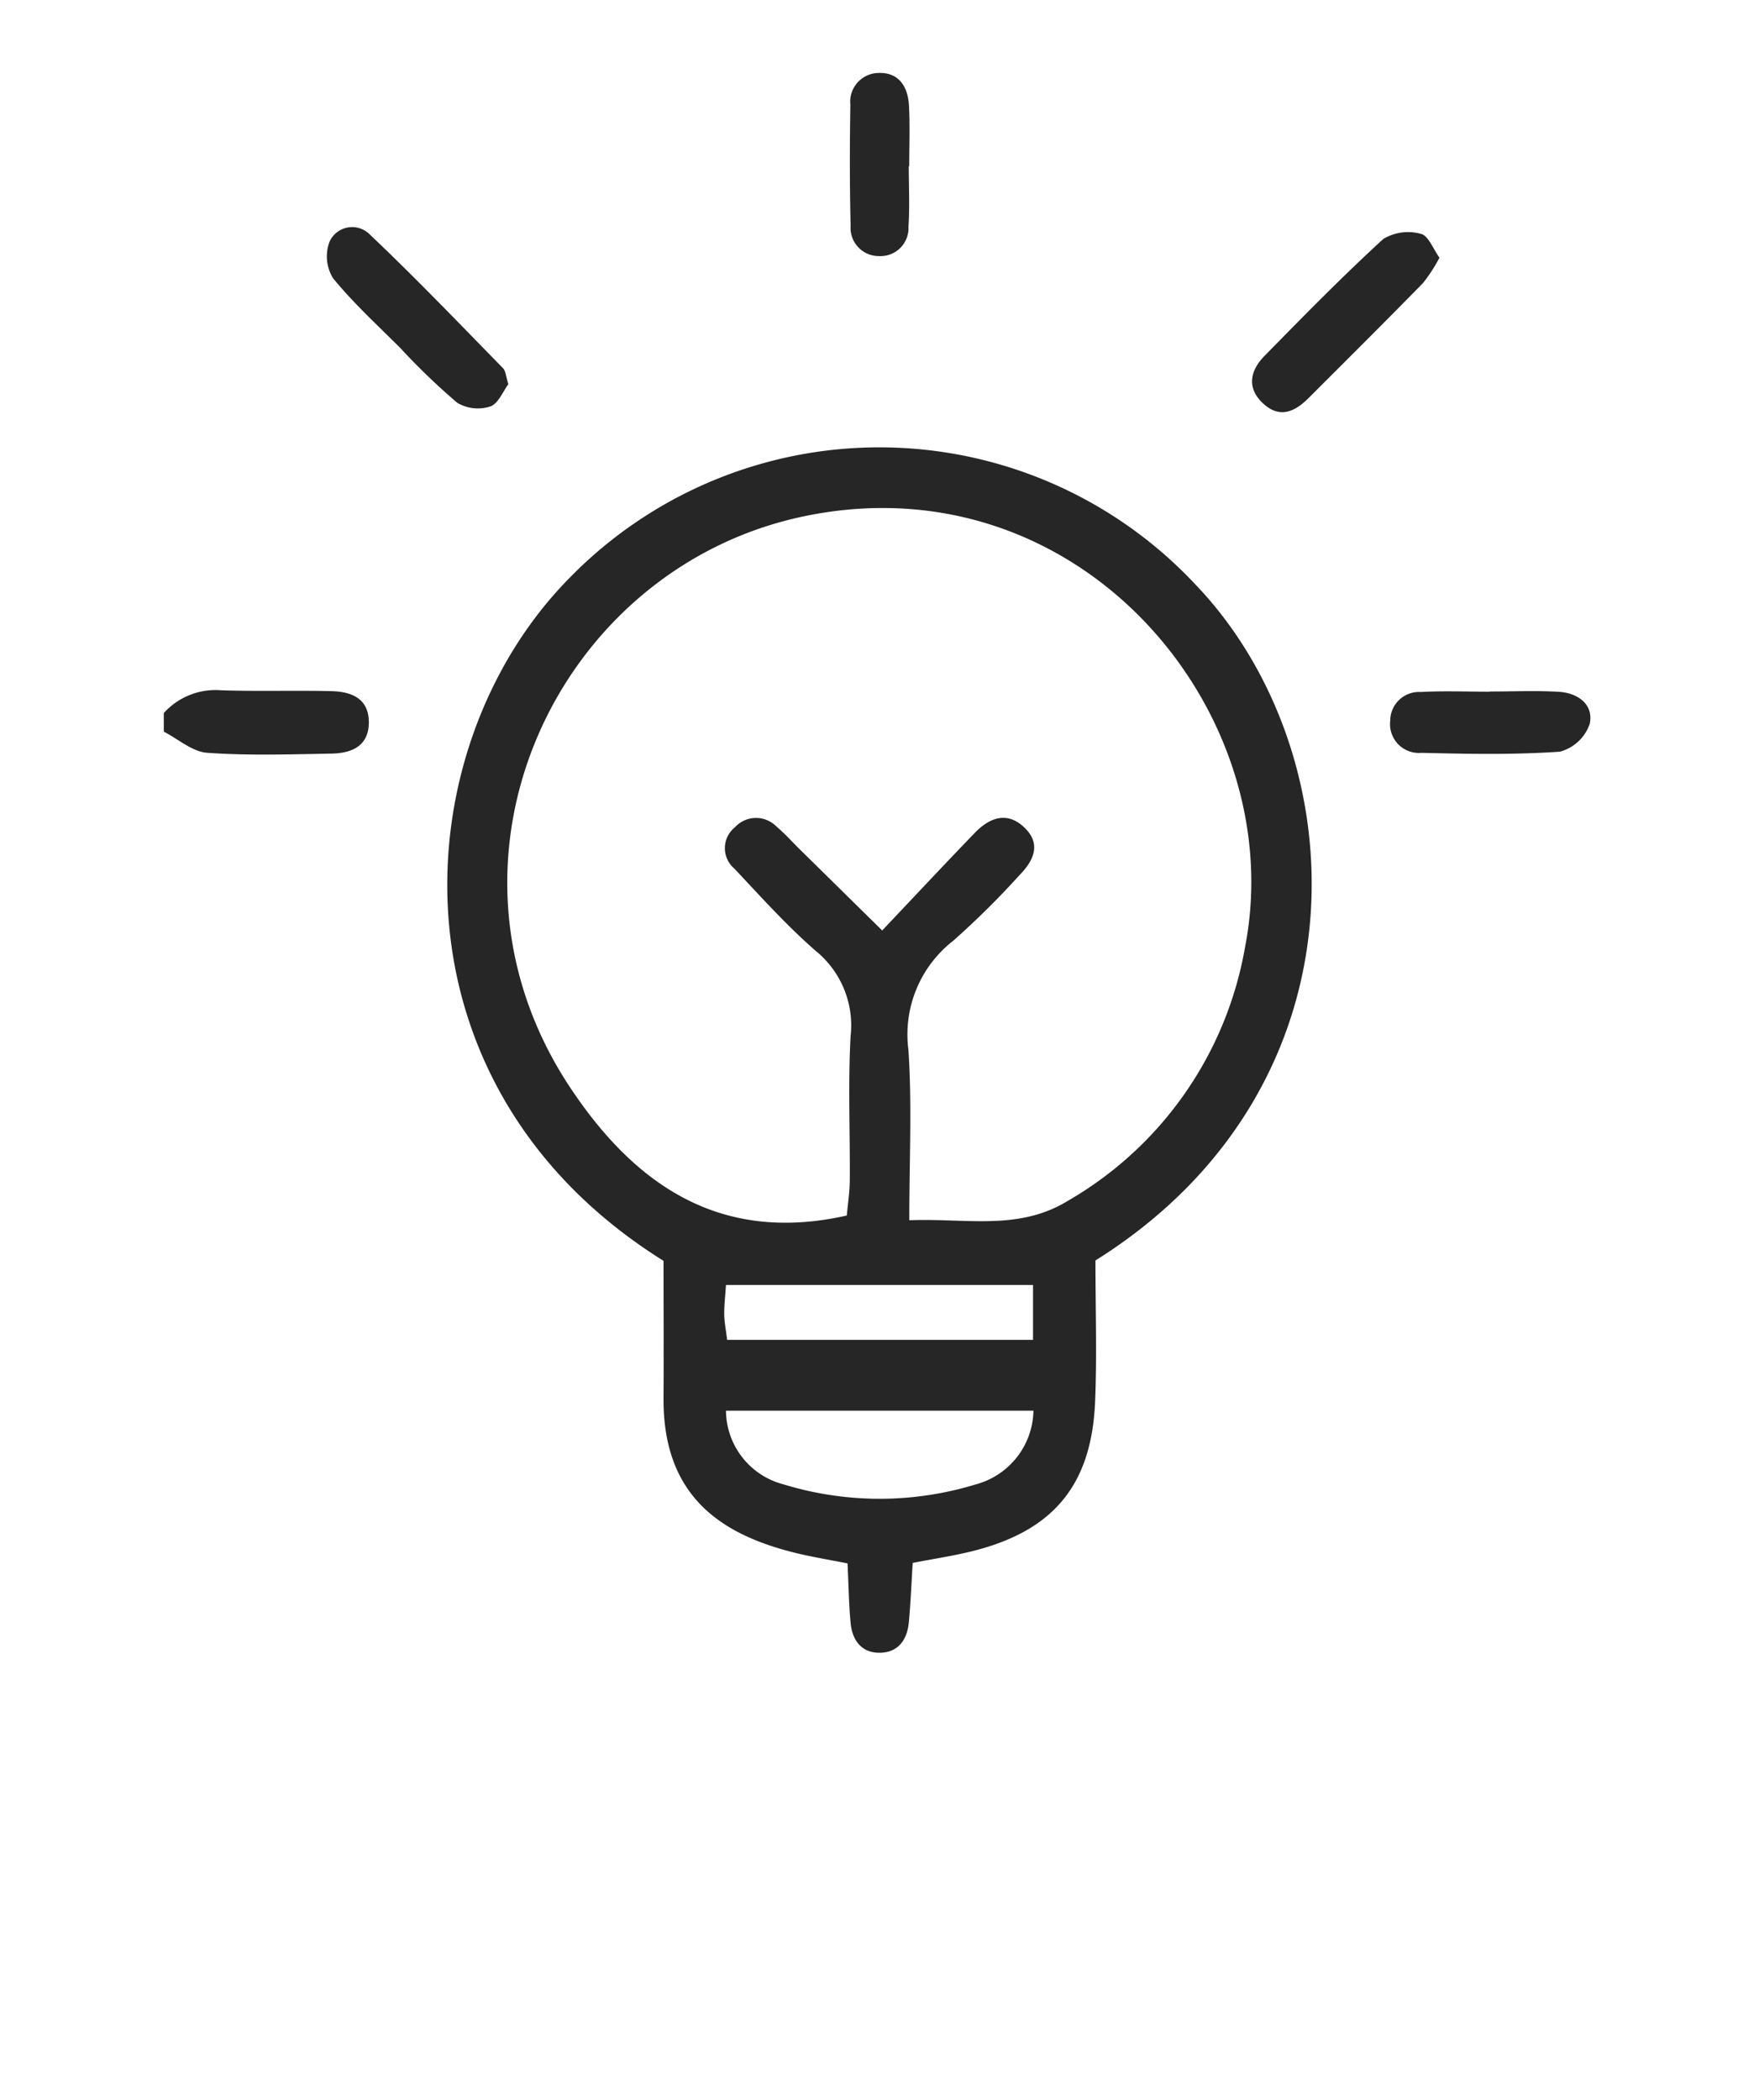 <svg xmlns="http://www.w3.org/2000/svg" xmlns:xlink="http://www.w3.org/1999/xlink" width="129.77" height="154.91" viewBox="0 0 129.77 154.91">
  <defs>
    <filter id="Path_919" x="0" y="0" width="129.77" height="154.91" filterUnits="userSpaceOnUse">
      <feOffset dy="7" input="SourceAlpha"/>
      <feGaussianBlur stdDeviation="11" result="blur"/>
      <feFlood flood-opacity="0.439"/>
      <feComposite operator="in" in2="blur"/>
      <feComposite in="SourceGraphic"/>
    </filter>
  </defs>
  <g id="icn-know-debt" transform="translate(236.082 -930.773)">
    <path id="Path_918" data-name="Path 918" d="M-224,1004.226a5.129,5.129,0,0,1,4.217-1.685c2.714.093,5.434,0,8.149.065,1.469.035,2.764.53,2.762,2.3s-1.287,2.281-2.761,2.307c-3.056.054-6.123.157-9.164-.06-1.1-.079-2.137-1.014-3.2-1.559Z" transform="translate(0 -20.855)" fill="#262626" fill-rule="evenodd"/>
    <g transform="matrix(1, 0, 0, 1, -236.08, 930.77)" filter="url(#Path_919)">
      <path id="Path_919-2" data-name="Path 919" d="M-145.685,1026.193c0,3.557.117,6.984-.025,10.4-.261,6.221-3.123,9.6-9.189,11.074-1.324.322-2.676.526-4.268.835-.093,1.476-.151,2.924-.284,4.365-.117,1.27-.754,2.229-2.11,2.261s-2.057-.893-2.183-2.168c-.134-1.352-.148-2.717-.231-4.423-1.307-.261-2.623-.47-3.911-.791-5.438-1.354-9.708-4.172-9.665-11.4.021-3.42,0-6.84,0-10.126-20.719-12.935-19.27-37.846-6.966-50.338a31.937,31.937,0,0,1,46.191.435C-126.416,988.717-125.156,1013.34-145.685,1026.193Zm-13.734-2.966c4.23-.166,8.031.8,11.686-1.424a26.929,26.929,0,0,0,13.083-18.713c3.369-17.25-12.087-35.944-32.389-31.817-18.378,3.735-28.556,25.39-17.386,42.184,4.718,7.093,11,11.543,20.395,9.421.075-.838.214-1.721.221-2.606.026-3.541-.136-7.091.06-10.621a7.085,7.085,0,0,0-2.561-6.281c-2.147-1.868-4.064-4.007-6.02-6.086a1.97,1.97,0,0,1,.042-3.037,2.107,2.107,0,0,1,3.079-.05c.611.511,1.145,1.114,1.714,1.675l6.078,5.981c2.441-2.577,4.617-4.908,6.833-7.2,1.062-1.1,2.343-1.613,3.616-.43,1.326,1.231.733,2.477-.332,3.562a62.861,62.861,0,0,1-4.867,4.818,8.759,8.759,0,0,0-3.317,8.048C-159.212,1014.715-159.419,1018.81-159.419,1023.227Zm-13.525,14.046a5.661,5.661,0,0,0,4.242,5.433,24.2,24.2,0,0,0,14.16.012,5.746,5.746,0,0,0,4.283-5.445ZM-150.29,1028h-22.653c-.056.859-.138,1.522-.129,2.185.007.551.121,1.1.213,1.865h22.569Z" transform="translate(226.5 -940.22)" fill="#262626" fill-rule="evenodd"/>
    </g>
    <path id="Path_920" data-name="Path 920" d="M-193.067,964.323c-.39.513-.739,1.436-1.335,1.64a2.978,2.978,0,0,1-2.438-.274,49.693,49.693,0,0,1-4.181-4.02c-1.689-1.693-3.468-3.316-4.975-5.161a3.064,3.064,0,0,1-.265-2.691,1.827,1.827,0,0,1,2.927-.583c3.381,3.2,6.608,6.568,9.868,9.9C-193.254,963.347-193.246,963.761-193.067,964.323Z" transform="translate(-5.512 -5.209)" fill="#262626" fill-rule="evenodd"/>
    <path id="Path_921" data-name="Path 921" d="M-93.111,955.167a11.994,11.994,0,0,1-1.212,1.868c-2.787,2.848-5.614,5.656-8.432,8.473-.975.975-2.077,1.545-3.291.479-1.308-1.148-1.071-2.458.031-3.58,2.871-2.924,5.74-5.857,8.76-8.622a3.546,3.546,0,0,1,2.778-.375C-93.926,953.538-93.573,954.534-93.111,955.167Z" transform="translate(-36.774 -5.387)" fill="#262626" fill-rule="evenodd"/>
    <path id="Path_922" data-name="Path 922" d="M-84.735,1002.662c1.7,0,3.411-.077,5.107.024,1.412.084,2.573.952,2.267,2.366a3.2,3.2,0,0,1-2.2,2.049c-3.389.236-6.8.168-10.206.086a2.129,2.129,0,0,1-2.31-2.38,2.12,2.12,0,0,1,2.24-2.107c1.7-.095,3.4-.024,5.106-.024Z" transform="translate(-41.44 -20.885)" fill="#262626" fill-rule="evenodd"/>
    <path id="Path_923" data-name="Path 923" d="M-145.854,943.03c0,1.484.075,2.974-.022,4.451a2.068,2.068,0,0,1-2.168,2.181,2.083,2.083,0,0,1-2.1-2.256c-.074-2.968-.067-5.94-.02-8.909a2.12,2.12,0,0,1,2.025-2.341c1.559-.078,2.226,1.015,2.3,2.419.08,1.48.018,2.97.018,4.455Z" transform="translate(-23.183 0)" fill="#262626" fill-rule="evenodd"/>
  </g>
</svg>
